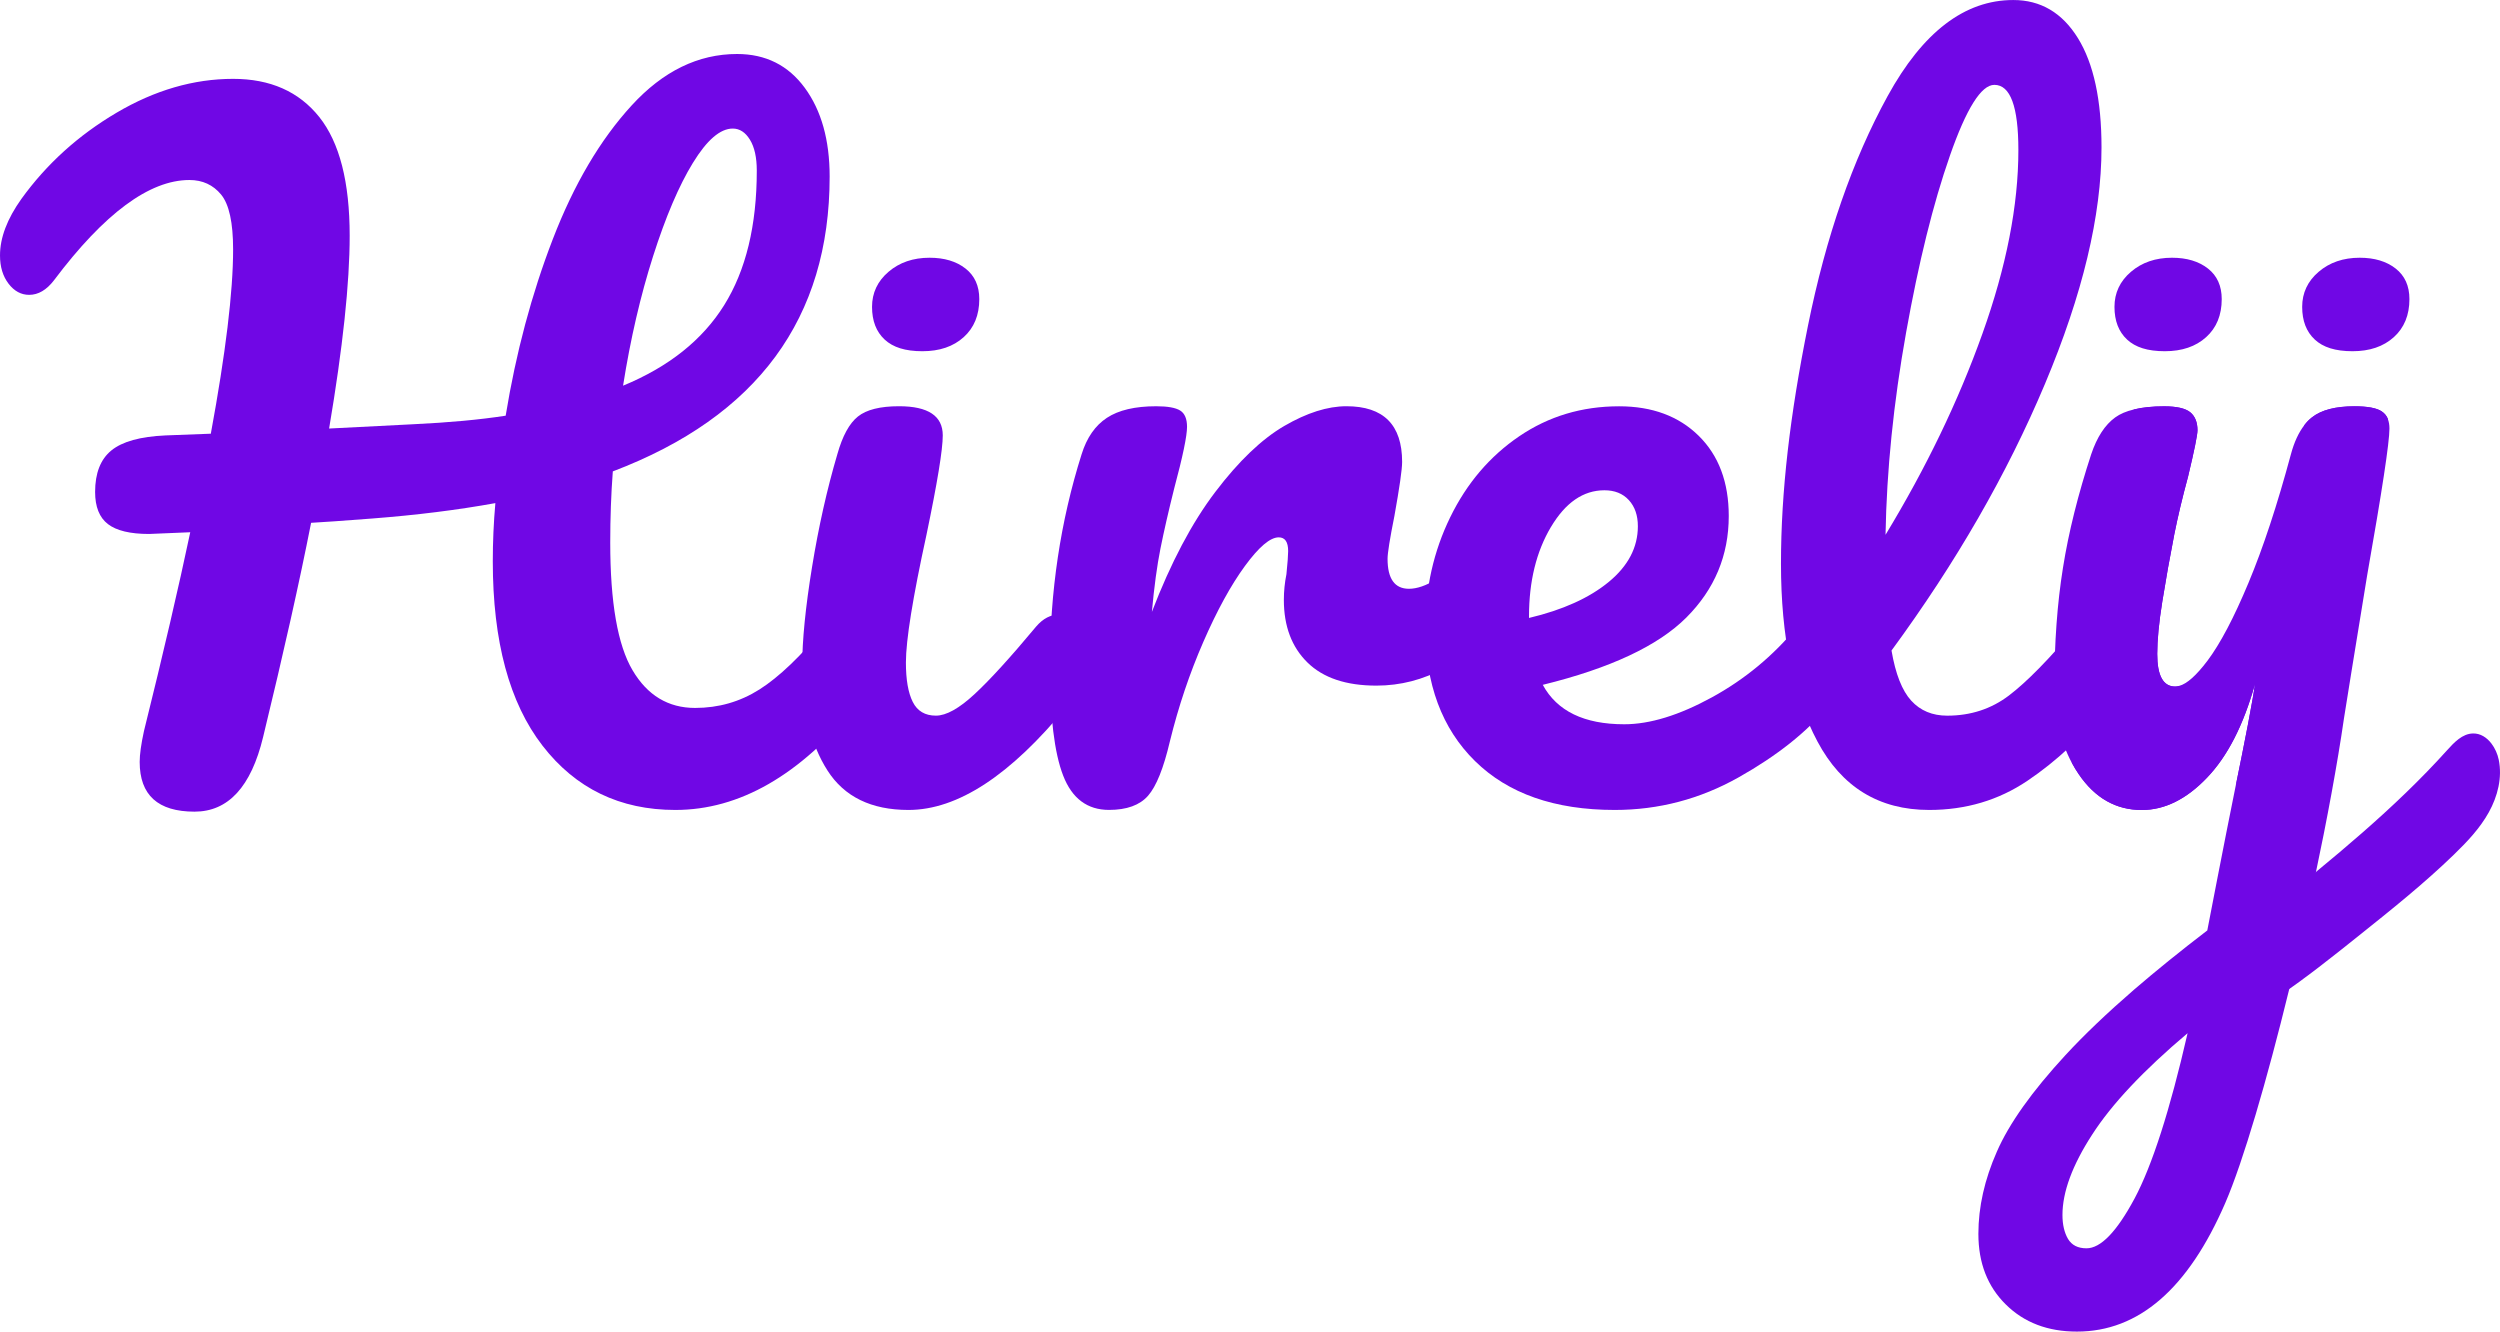 <svg xmlns="http://www.w3.org/2000/svg" id="Layer_2" data-name="Layer 2" viewBox="0 0 1378.26 734.07"><defs><style>      .cls-1 {        fill: #7007e5;      }    </style></defs><g id="Layer_1-2" data-name="Layer 1"><g><g><path class="cls-1" d="m477.46,344.46c2.36,3.78,3.55,8.98,3.55,15.59,0,12.29-3,22.05-8.98,29.3-31.19,38.12-64.42,57.18-99.7,57.18-30.56,0-54.97-11.81-73.24-35.44-18.27-23.62-27.41-57.48-27.41-101.59,0-10.71.47-21.42,1.42-32.13-20.79,3.78-43.47,6.61-68.04,8.5-16.38,1.26-27.57,2.05-33.55,2.36-6.31,32.13-15.12,71.51-26.46,118.13-6.61,27.4-19.22,41.11-37.8,41.11-20.16,0-30.24-9.13-30.24-27.41,0-4.09.78-9.76,2.36-17.01,10.71-43.15,19.21-79.69,25.52-109.62l-22.68.95c-10.4,0-17.96-1.81-22.68-5.43-4.72-3.62-7.09-9.52-7.09-17.72,0-10.39,2.99-18.03,8.98-22.91,5.98-4.88,15.9-7.64,29.77-8.27l25.04-.95c8.19-44.42,12.29-78.27,12.29-101.59,0-14.81-2.21-24.88-6.61-30.24-4.42-5.35-10.24-8.03-17.48-8.03-22.05,0-46.94,18.43-74.66,55.28-4.1,5.36-8.67,8.03-13.7,8.03-4.41,0-8.2-2.05-11.34-6.14-3.14-4.09-4.72-9.29-4.72-15.59,0-9.76,3.94-20.15,11.81-31.19,13.86-19.21,31.34-35.04,52.45-47.49,21.1-12.44,42.53-18.67,64.26-18.67,20.47,0,36.3,7.01,47.49,21.03,11.18,14.02,16.77,35.84,16.77,65.44,0,26.15-3.78,61.59-11.34,106.31l46.31-2.36c19.84-.94,36.86-2.52,51.03-4.72,5.67-34.65,14.33-67.1,25.99-97.34,11.65-30.24,26.14-54.81,43.47-73.71,17.32-18.9,36.69-28.35,58.12-28.35,15.75,0,28.19,6.22,37.33,18.67,9.13,12.45,13.7,28.75,13.7,48.9,0,78.13-39.85,132.3-119.54,162.54-.95,12.6-1.42,25.68-1.42,39.22,0,33.07,4.09,56.54,12.29,70.4,8.19,13.87,19.68,20.79,34.49,20.79,12.91,0,24.73-3.38,35.44-10.16,10.71-6.77,22.84-18.35,36.38-34.73,3.78-4.41,8.03-6.61,12.76-6.61,4.09,0,7.32,1.89,9.68,5.67Zm-95.45-254.68c-7.72,12.6-15.04,29.77-21.97,51.5-6.93,21.74-12.45,45.52-16.54,71.35,25.2-10.39,43.78-25.2,55.76-44.42,11.97-19.21,17.96-43.94,17.96-74.18,0-7.24-1.26-12.91-3.78-17.01-2.52-4.09-5.67-6.14-9.45-6.14-6.93,0-14.26,6.3-21.97,18.9Z"></path><path class="cls-1" d="m456.2,424.78c-9.3-14.49-13.94-33.7-13.94-57.65,0-14.17,1.81-32.36,5.43-54.57,3.62-22.21,8.27-42.92,13.94-62.14,2.84-10.08,6.61-17.01,11.34-20.79,4.72-3.78,12.28-5.67,22.68-5.67,16.07,0,24.1,5.36,24.1,16.07,0,7.88-3,26.15-8.98,54.81-7.56,34.66-11.34,58.12-11.34,70.4,0,9.45,1.25,16.7,3.78,21.74,2.52,5.04,6.77,7.56,12.76,7.56,5.67,0,12.76-3.94,21.26-11.81,8.51-7.87,19.84-20.32,34.02-37.33,3.78-4.41,8.03-6.61,12.76-6.61,4.09,0,7.32,1.89,9.68,5.67,2.36,3.78,3.55,8.98,3.55,15.59,0,12.6-3,22.37-8.98,29.3-31.19,38.12-60.32,57.18-87.41,57.18-20.48,0-35.36-7.24-44.65-21.74Z"></path><path class="cls-1" d="m586.14,427.62c-4.89-12.59-7.32-32.76-7.32-60.48,0-40.94,5.82-79.85,17.48-116.71,2.84-9.13,7.48-15.83,13.94-20.08,6.45-4.25,15.51-6.38,27.17-6.38,6.3,0,10.71.79,13.23,2.36,2.52,1.58,3.78,4.57,3.78,8.98,0,5.04-2.36,16.38-7.09,34.02-3.15,12.6-5.67,23.62-7.56,33.07-1.89,9.45-3.47,21.11-4.73,34.96,10.4-27.09,22.04-49.14,34.96-66.15,12.91-17.01,25.59-29.13,38.03-36.38,12.45-7.24,23.86-10.87,34.26-10.87,20.47,0,30.71,10.24,30.71,30.71,0,4.1-1.42,14.02-4.25,29.77-2.52,12.6-3.78,20.48-3.78,23.62,0,11.03,3.93,16.54,11.81,16.54,8.81,0,20.16-6.92,34.02-20.79,4.09-4.09,8.34-6.14,12.76-6.14,4.09,0,7.32,1.81,9.68,5.43,2.36,3.62,3.55,8.43,3.55,14.41,0,11.66-3.15,20.79-9.45,27.4-8.82,9.14-19.13,16.94-30.95,23.39-11.81,6.46-24.33,9.69-37.56,9.69-16.7,0-29.37-4.25-38.03-12.76-8.67-8.51-13-20-13-34.49,0-4.72.47-9.45,1.42-14.17.63-6.3.95-10.55.95-12.76,0-5.04-1.73-7.56-5.19-7.56-4.73,0-10.95,5.28-18.67,15.83-7.72,10.56-15.36,24.5-22.91,41.82-7.56,17.33-13.71,35.6-18.43,54.81-3.47,14.81-7.49,24.8-12.05,30-4.57,5.2-11.74,7.8-21.5,7.8-11.97,0-20.4-6.3-25.28-18.9Z"></path><path class="cls-1" d="m1013.29,344.46c2.36,3.78,3.55,8.98,3.55,15.59,0,12.6-3,22.37-8.98,29.3-11.65,14.18-28.11,27.25-49.37,39.22-21.27,11.97-44.03,17.96-68.28,17.96-33.08,0-58.75-8.98-77.01-26.93-18.28-17.95-27.4-42.52-27.4-73.71,0-21.74,4.56-41.97,13.7-60.71,9.14-18.74,21.81-33.62,38.04-44.65,16.22-11.02,34.56-16.54,55.05-16.54,18.27,0,32.91,5.43,43.94,16.3,11.02,10.87,16.54,25.6,16.54,44.18,0,21.74-7.8,40.4-23.39,55.99-15.59,15.59-41.98,27.96-79.15,37.09,7.87,14.49,22.84,21.74,44.89,21.74,14.17,0,30.31-4.96,48.43-14.88,18.11-9.92,33.79-22.92,47.02-38.98,3.78-4.41,8.03-6.61,12.75-6.61,4.1,0,7.33,1.89,9.69,5.67Zm-158.29-53.87c-8.03,13.55-12.05,29.93-12.05,49.14v.95c18.58-4.41,33.23-11.02,43.94-19.84,10.71-8.81,16.07-19.06,16.07-30.71,0-5.98-1.65-10.79-4.96-14.41-3.31-3.62-7.8-5.43-13.47-5.43-11.66,0-21.5,6.78-29.53,20.32Z"></path><path class="cls-1" d="m1167.32,344.46c2.36,3.78,3.55,8.98,3.55,15.59,0,12.6-3,22.37-8.98,29.3-13.55,16.7-28.28,30.4-44.18,41.11-15.91,10.71-33.95,16.07-54.11,16.07-27.72,0-48.27-12.6-61.66-37.8-13.39-25.2-20.08-57.8-20.08-97.81s4.96-82.22,14.88-131.36c9.92-49.14,24.57-91.35,43.94-126.63,19.37-35.27,42.45-52.92,69.23-52.92,15.11,0,27,7.01,35.67,21.03,8.66,14.02,12.99,34.1,12.99,60.24,0,37.49-10.39,80.96-31.19,130.41-20.79,49.46-48.98,98.44-84.58,146.95,2.2,12.92,5.83,22.13,10.87,27.64,5.03,5.51,11.65,8.27,19.84,8.27,12.91,0,24.25-3.7,34.02-11.11,9.76-7.4,22.2-20.08,37.33-38.04,3.78-4.41,8.03-6.61,12.76-6.61,4.09,0,7.33,1.89,9.69,5.67Zm-92.38-258.46c-9.14,26.15-17.17,58.59-24.1,97.33-6.93,38.75-10.71,75.92-11.34,111.51,22.36-36.86,40.17-73.78,53.39-110.8,13.24-37.01,19.85-70.79,19.85-101.35,0-23.94-4.42-35.91-13.24-35.91-7.25,0-15.44,13.07-24.57,39.22Z"></path><path class="cls-1" d="m1316.47,231.02c-.69-1.79-1.84-3.17-3.4-4.21-2.82-1.9-7.84-2.82-15.1-2.82-10.37,0-18.21,2.02-23.39,6.11-1.56,1.21-2.94,2.65-4.21,4.32-3.11,4.03-5.59,9.33-7.38,16.02-7.55,28-15.33,51.63-23.39,70.88-8.01,19.19-15.56,33.54-22.65,42.99-6.11,8.07-11.29,12.73-15.62,13.83-.75.23-1.44.35-2.13.35-6.63,0-9.91-5.99-9.91-17.98,0-7.55.92-17.23,2.82-29.04,1.9-11.81,4.09-24.14,6.63-37.11,1.9-9.45,4.38-19.99,7.55-31.63,3.46-14.46,5.19-22.99,5.19-25.53,0-4.38-1.33-7.72-3.98-9.91-2.71-2.19-7.49-3.28-14.46-3.28-6.45,0-12.04.58-16.65,1.73-4.15.98-7.55,2.42-10.26,4.38-5.65,4.09-10.08,10.89-13.25,20.34-7.2,22.01-12.45,42.93-15.56,62.58-3.17,19.71-4.73,41.37-4.73,65,0,16.48,3.23,30.66,9.62,42.53,1.15,2.19,2.48,4.32,3.86,6.34,8.93,13.08,20.51,19.65,34.69,19.65,12.62,0,24.6-5.94,35.9-17.75,11.35-11.81,20.17-29.04,26.51-51.74-1.27,9.51-5.7,32.21-10.55,55.78-6.22,30.6-15.73,80.1-15.73,80.1-14.92,11.41-28.35,22.3-40.28,32.56-14.98,12.97-27.66,25.07-37.92,36.19-18.44,19.99-31.06,37.74-37.8,53.19-6.8,15.39-10.2,30.54-10.2,45.35,0,16.08,5.07,29.04,15.15,38.95,10.08,9.97,23.16,14.92,39.18,14.92,34.06,0,61.31-23.63,81.77-70.88,9.97-23.05,23.05-67.99,35.15-117.43,5.01-20.4,9.85-41.55,14.29-62.29,6.74-31.81,12.39-62.46,16.02-87.53,1.27-8.18,5.53-34.46,12.79-78.89,8.18-46.33,12.27-73.24,12.27-80.79,0-2.02-.29-3.75-.86-5.24Zm-139.73,429.81c-9.8,18.27-18.61,27.37-26.45,27.37-4.73,0-8.12-1.73-10.2-5.19-2.02-3.46-3.05-7.89-3.05-13.2,0-12.62,5.42-27.37,16.31-44.2,10.83-16.88,28.41-35.55,52.67-56.01-9.74,42.53-19.53,72.95-29.27,91.22Z"></path><path class="cls-1" d="m1313.07,226.82c-2.82-1.9-7.84-2.82-15.1-2.82-10.37,0-18.21,2.02-23.39,6.11-1.56,1.21-2.94,2.65-4.21,4.32-3,20.97-8.76,43.22-17.17,66.78-13.25,36.99-31.06,73.93-53.42,110.81.17-11.12.69-22.42,1.56-33.88-.75.23-1.44.35-2.13.35-6.63,0-9.91-5.99-9.91-17.98,0-7.55.92-17.23,2.82-29.04,1.9-11.81,4.09-24.14,6.63-37.11,1.9-9.45,4.38-19.99,7.55-31.63,3.46-14.46,5.19-22.99,5.19-25.53,0-4.38-1.33-7.72-3.98-9.91-2.71-2.19-7.49-3.28-14.46-3.28-6.45,0-12.04.58-16.65,1.73-7.78,21.78-14.23,45.46-19.36,70.99-9.28,45.98-14.18,87.24-14.81,123.83,1.15,2.19,2.48,4.32,3.86,6.34,8.93,13.08,20.51,19.65,34.69,19.65,12.62,0,24.6-5.94,35.9-17.75,11.35-11.81,20.17-29.04,26.51-51.74-1.27,9.51-5.7,32.21-10.55,55.78,22.07-34.4,40.39-69.09,55.09-103.95,14.98-35.78,24.6-68.4,28.75-97.84-.69-1.79-1.84-3.17-3.4-4.21Zm60.47,183.1c-2.55-3.34-6.06-5.66-10.2-5.56-5.83.14-10.34,4.9-14.24,9.24-29.12,32.35-63.14,59.84-97.01,87.18-5,4.04-10.18,8.17-16.35,9.98-6.17,1.81-21.37,55.55-5.25,51.57,8.82-2.17,16.74-7,24.29-12.06,15.86-10.62,30.78-22.55,45.69-34.46,17.98-14.37,36-28.77,52.53-44.8,7.22-7,14.22-14.41,19.1-23.2,4.88-8.79,7.51-19.18,5.45-29.02-.65-3.13-2.04-6.3-4.01-8.87Z"></path></g><path class="cls-1" d="m1276.14,187.18c-4.63-4.29-6.94-10.29-6.94-18s3.03-14.15,9.08-19.33c6.05-5.17,13.6-7.76,22.63-7.76,8.14,0,14.75,1.98,19.82,5.95,5.06,3.96,7.6,9.58,7.6,16.85,0,8.81-2.86,15.8-8.59,20.98-5.73,5.18-13.33,7.76-22.79,7.76s-16.19-2.15-20.81-6.44Z"></path><path class="cls-1" d="m1172.66,187.18c-4.63-4.29-6.94-10.29-6.94-18s3.03-14.15,9.08-19.33c6.05-5.17,13.6-7.76,22.63-7.76,8.14,0,14.75,1.98,19.82,5.95,5.06,3.96,7.6,9.58,7.6,16.85,0,8.81-2.86,15.8-8.59,20.98-5.73,5.18-13.33,7.76-22.79,7.76s-16.19-2.15-20.81-6.44Z"></path><path class="cls-1" d="m487.7,187.18c-4.63-4.29-6.94-10.29-6.94-18s3.03-14.15,9.08-19.33c6.05-5.17,13.6-7.76,22.63-7.76,8.14,0,14.75,1.98,19.82,5.95,5.06,3.96,7.6,9.58,7.6,16.85,0,8.81-2.86,15.8-8.59,20.98-5.73,5.18-13.33,7.76-22.79,7.76s-16.19-2.15-20.81-6.44Z"></path></g></g></svg>